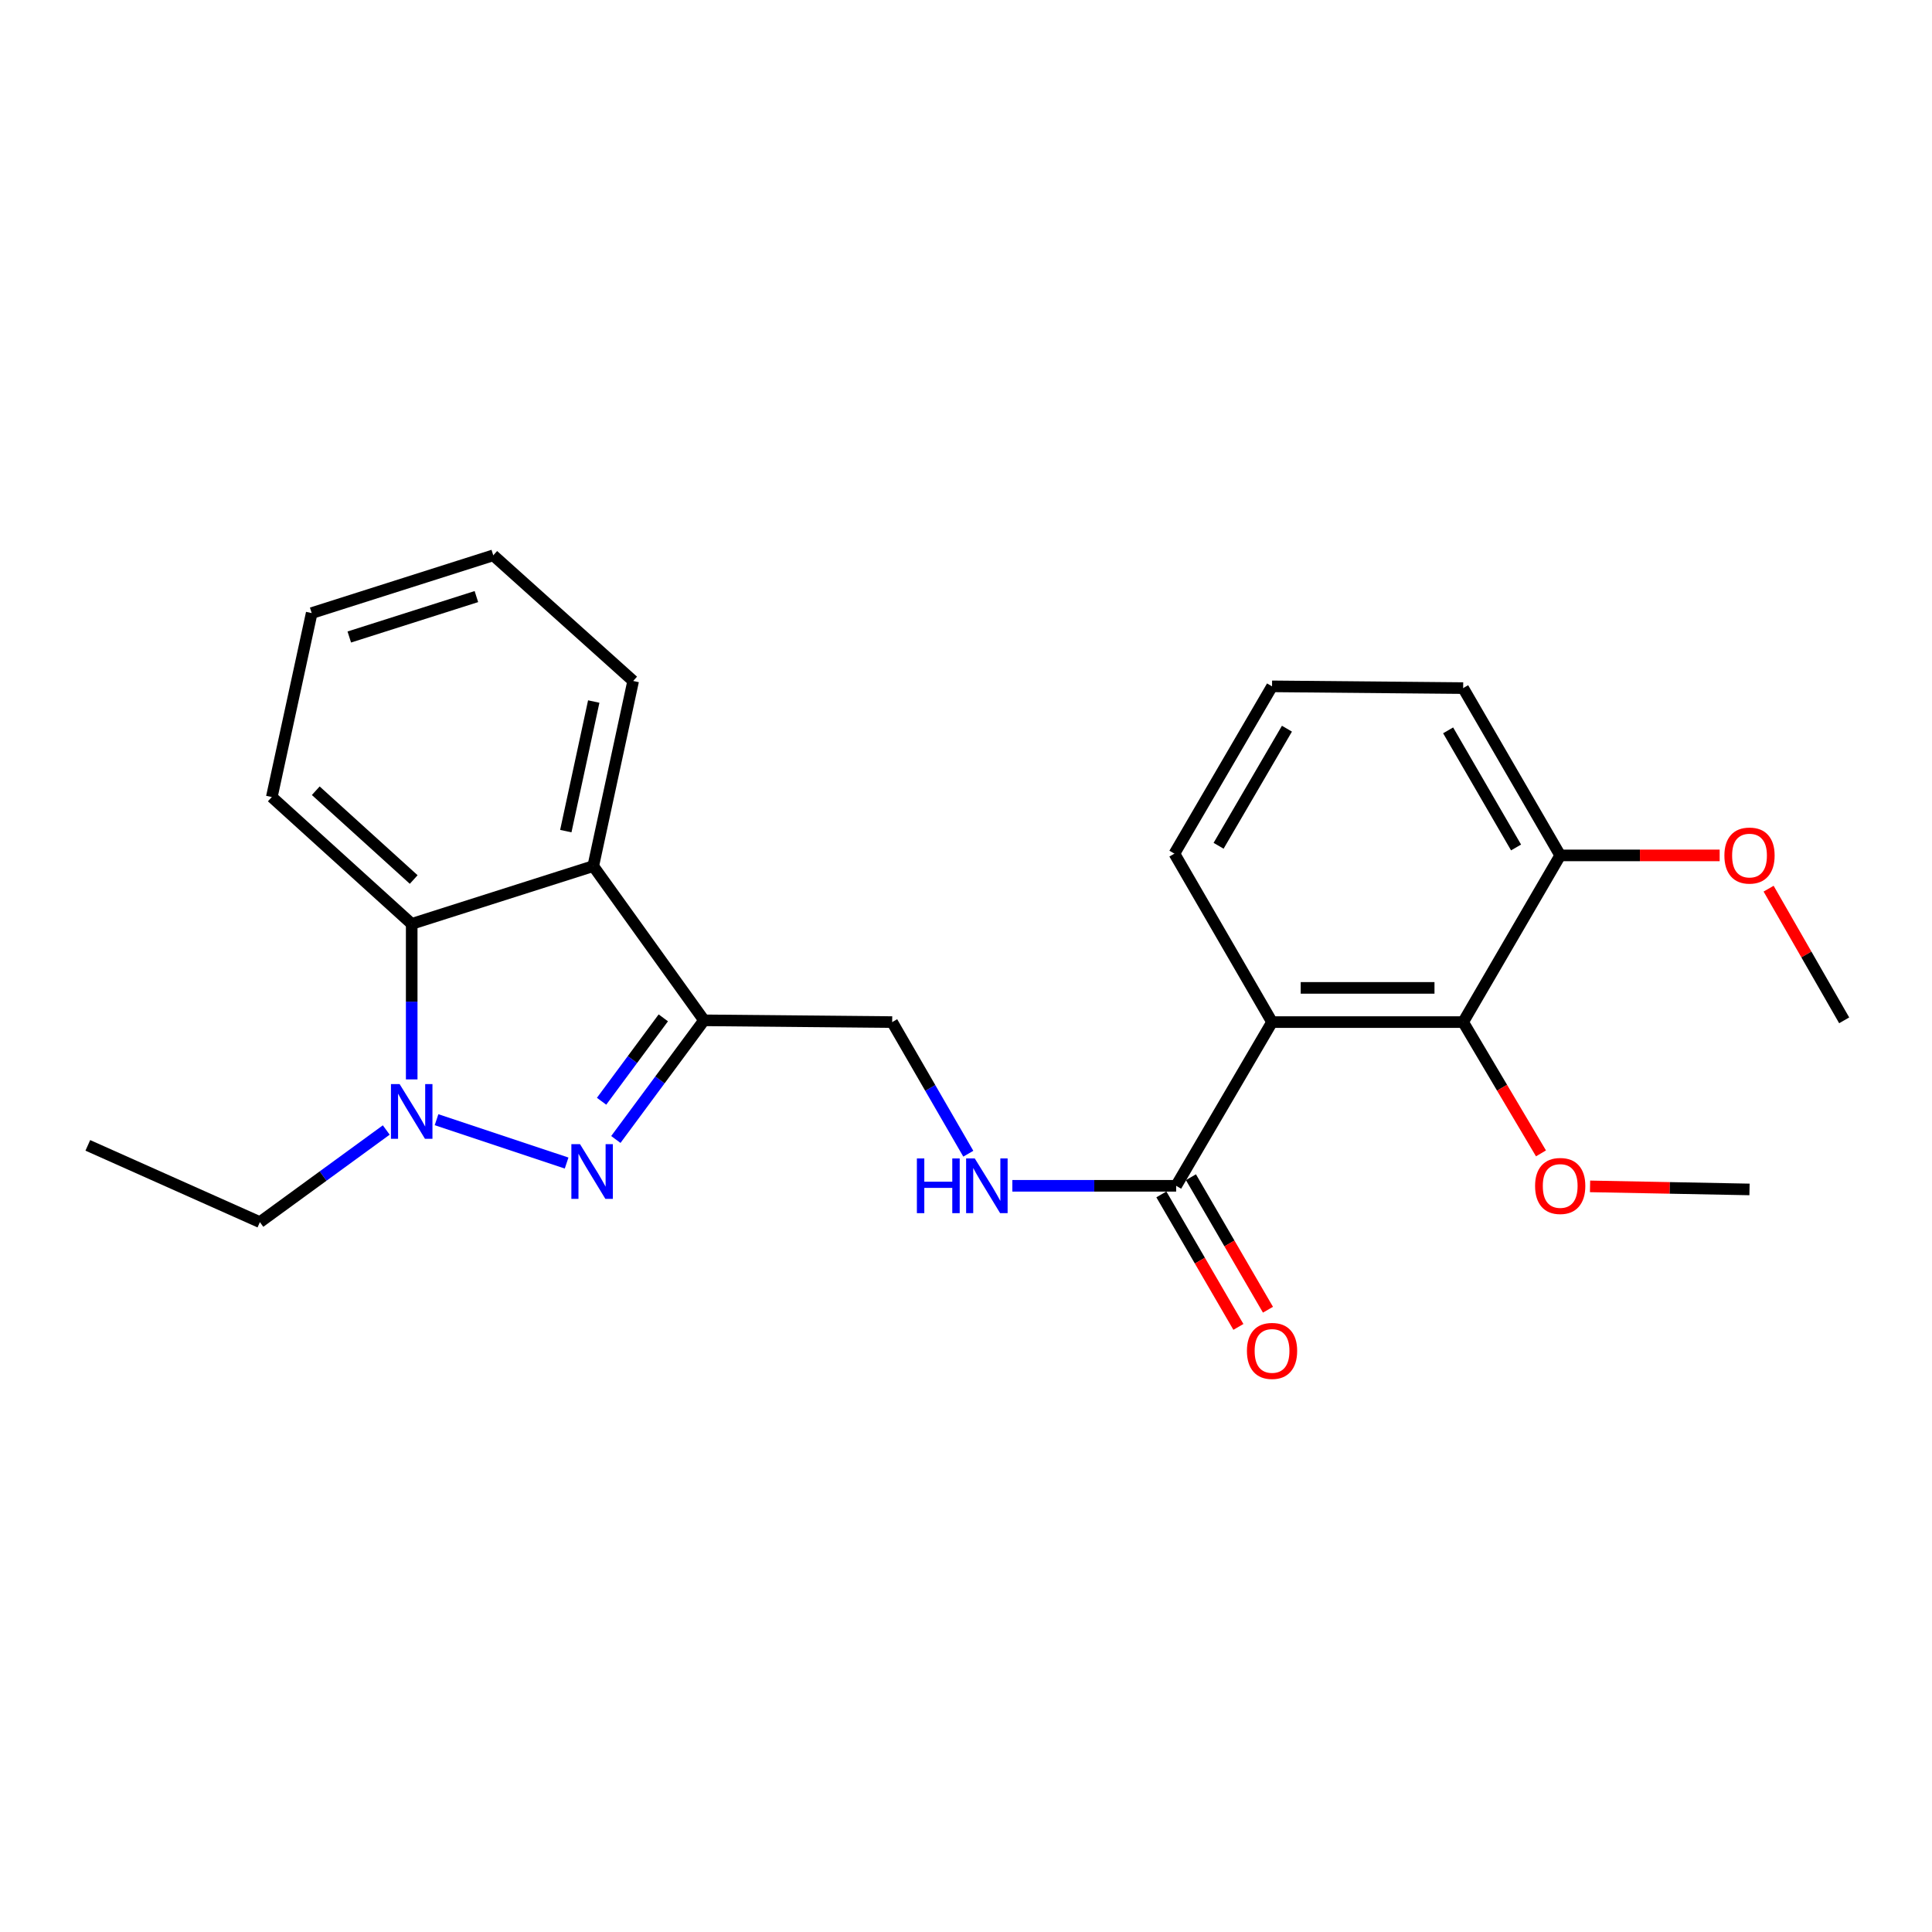 <?xml version='1.0' encoding='iso-8859-1'?>
<svg version='1.1' baseProfile='full'
              xmlns='http://www.w3.org/2000/svg'
                      xmlns:rdkit='http://www.rdkit.org/xml'
                      xmlns:xlink='http://www.w3.org/1999/xlink'
                  xml:space='preserve'
width='1000px' height='1000px' viewBox='0 0 1000 1000'>
<!-- END OF HEADER -->
<rect style='opacity:1.0;fill:#FFFFFF;stroke:none' width='1000' height='1000' x='0' y='0'> </rect>
<path class='bond-0' d='M 293.278,601.987 L 225.95,579.563' style='fill:none;fill-rule:evenodd;stroke:#0000FF;stroke-width:6px;stroke-linecap:butt;stroke-linejoin:miter;stroke-opacity:1' />
<path class='bond-1' d='M 318.76,589.79 L 341.582,558.955' style='fill:none;fill-rule:evenodd;stroke:#0000FF;stroke-width:6px;stroke-linecap:butt;stroke-linejoin:miter;stroke-opacity:1' />
<path class='bond-1' d='M 341.582,558.955 L 364.403,528.12' style='fill:none;fill-rule:evenodd;stroke:#000000;stroke-width:6px;stroke-linecap:butt;stroke-linejoin:miter;stroke-opacity:1' />
<path class='bond-1' d='M 311.376,570.007 L 327.351,548.422' style='fill:none;fill-rule:evenodd;stroke:#0000FF;stroke-width:6px;stroke-linecap:butt;stroke-linejoin:miter;stroke-opacity:1' />
<path class='bond-1' d='M 327.351,548.422 L 343.325,526.838' style='fill:none;fill-rule:evenodd;stroke:#000000;stroke-width:6px;stroke-linecap:butt;stroke-linejoin:miter;stroke-opacity:1' />
<path class='bond-4' d='M 213.097,558.696 L 213.097,518.449' style='fill:none;fill-rule:evenodd;stroke:#0000FF;stroke-width:6px;stroke-linecap:butt;stroke-linejoin:miter;stroke-opacity:1' />
<path class='bond-4' d='M 213.097,518.449 L 213.097,478.203' style='fill:none;fill-rule:evenodd;stroke:#000000;stroke-width:6px;stroke-linecap:butt;stroke-linejoin:miter;stroke-opacity:1' />
<path class='bond-12' d='M 199.926,584.886 L 167.222,608.732' style='fill:none;fill-rule:evenodd;stroke:#0000FF;stroke-width:6px;stroke-linecap:butt;stroke-linejoin:miter;stroke-opacity:1' />
<path class='bond-12' d='M 167.222,608.732 L 134.518,632.577' style='fill:none;fill-rule:evenodd;stroke:#000000;stroke-width:6px;stroke-linecap:butt;stroke-linejoin:miter;stroke-opacity:1' />
<path class='bond-3' d='M 364.403,528.12 L 307.069,448.292' style='fill:none;fill-rule:evenodd;stroke:#000000;stroke-width:6px;stroke-linecap:butt;stroke-linejoin:miter;stroke-opacity:1' />
<path class='bond-8' d='M 364.403,528.12 L 461.788,529.034' style='fill:none;fill-rule:evenodd;stroke:#000000;stroke-width:6px;stroke-linecap:butt;stroke-linejoin:miter;stroke-opacity:1' />
<path class='bond-2' d='M 658.407,529.034 L 608.775,613.771' style='fill:none;fill-rule:evenodd;stroke:#000000;stroke-width:6px;stroke-linecap:butt;stroke-linejoin:miter;stroke-opacity:1' />
<path class='bond-6' d='M 658.407,529.034 L 757.326,529.034' style='fill:none;fill-rule:evenodd;stroke:#000000;stroke-width:6px;stroke-linecap:butt;stroke-linejoin:miter;stroke-opacity:1' />
<path class='bond-6' d='M 673.245,511.33 L 742.488,511.33' style='fill:none;fill-rule:evenodd;stroke:#000000;stroke-width:6px;stroke-linecap:butt;stroke-linejoin:miter;stroke-opacity:1' />
<path class='bond-13' d='M 658.407,529.034 L 607.87,441.839' style='fill:none;fill-rule:evenodd;stroke:#000000;stroke-width:6px;stroke-linecap:butt;stroke-linejoin:miter;stroke-opacity:1' />
<path class='bond-14' d='M 307.069,448.292 L 327.725,352.471' style='fill:none;fill-rule:evenodd;stroke:#000000;stroke-width:6px;stroke-linecap:butt;stroke-linejoin:miter;stroke-opacity:1' />
<path class='bond-14' d='M 292.86,430.188 L 307.319,363.113' style='fill:none;fill-rule:evenodd;stroke:#000000;stroke-width:6px;stroke-linecap:butt;stroke-linejoin:miter;stroke-opacity:1' />
<path class='bond-24' d='M 307.069,448.292 L 213.097,478.203' style='fill:none;fill-rule:evenodd;stroke:#000000;stroke-width:6px;stroke-linecap:butt;stroke-linejoin:miter;stroke-opacity:1' />
<path class='bond-16' d='M 213.097,478.203 L 140.686,412.548' style='fill:none;fill-rule:evenodd;stroke:#000000;stroke-width:6px;stroke-linecap:butt;stroke-linejoin:miter;stroke-opacity:1' />
<path class='bond-16' d='M 214.128,455.238 L 163.439,409.28' style='fill:none;fill-rule:evenodd;stroke:#000000;stroke-width:6px;stroke-linecap:butt;stroke-linejoin:miter;stroke-opacity:1' />
<path class='bond-5' d='M 608.775,613.771 L 566.382,613.771' style='fill:none;fill-rule:evenodd;stroke:#000000;stroke-width:6px;stroke-linecap:butt;stroke-linejoin:miter;stroke-opacity:1' />
<path class='bond-5' d='M 566.382,613.771 L 523.989,613.771' style='fill:none;fill-rule:evenodd;stroke:#0000FF;stroke-width:6px;stroke-linecap:butt;stroke-linejoin:miter;stroke-opacity:1' />
<path class='bond-10' d='M 601.122,618.22 L 621.058,652.513' style='fill:none;fill-rule:evenodd;stroke:#000000;stroke-width:6px;stroke-linecap:butt;stroke-linejoin:miter;stroke-opacity:1' />
<path class='bond-10' d='M 621.058,652.513 L 640.994,686.806' style='fill:none;fill-rule:evenodd;stroke:#FF0000;stroke-width:6px;stroke-linecap:butt;stroke-linejoin:miter;stroke-opacity:1' />
<path class='bond-10' d='M 616.428,609.322 L 636.364,643.615' style='fill:none;fill-rule:evenodd;stroke:#000000;stroke-width:6px;stroke-linecap:butt;stroke-linejoin:miter;stroke-opacity:1' />
<path class='bond-10' d='M 636.364,643.615 L 656.3,677.908' style='fill:none;fill-rule:evenodd;stroke:#FF0000;stroke-width:6px;stroke-linecap:butt;stroke-linejoin:miter;stroke-opacity:1' />
<path class='bond-9' d='M 757.326,529.034 L 807.558,442.754' style='fill:none;fill-rule:evenodd;stroke:#000000;stroke-width:6px;stroke-linecap:butt;stroke-linejoin:miter;stroke-opacity:1' />
<path class='bond-11' d='M 757.326,529.034 L 777.468,563.011' style='fill:none;fill-rule:evenodd;stroke:#000000;stroke-width:6px;stroke-linecap:butt;stroke-linejoin:miter;stroke-opacity:1' />
<path class='bond-11' d='M 777.468,563.011 L 797.609,596.988' style='fill:none;fill-rule:evenodd;stroke:#FF0000;stroke-width:6px;stroke-linecap:butt;stroke-linejoin:miter;stroke-opacity:1' />
<path class='bond-7' d='M 501.194,597.163 L 481.491,563.099' style='fill:none;fill-rule:evenodd;stroke:#0000FF;stroke-width:6px;stroke-linecap:butt;stroke-linejoin:miter;stroke-opacity:1' />
<path class='bond-7' d='M 481.491,563.099 L 461.788,529.034' style='fill:none;fill-rule:evenodd;stroke:#000000;stroke-width:6px;stroke-linecap:butt;stroke-linejoin:miter;stroke-opacity:1' />
<path class='bond-15' d='M 807.558,442.754 L 848.826,442.754' style='fill:none;fill-rule:evenodd;stroke:#000000;stroke-width:6px;stroke-linecap:butt;stroke-linejoin:miter;stroke-opacity:1' />
<path class='bond-15' d='M 848.826,442.754 L 890.093,442.754' style='fill:none;fill-rule:evenodd;stroke:#FF0000;stroke-width:6px;stroke-linecap:butt;stroke-linejoin:miter;stroke-opacity:1' />
<path class='bond-26' d='M 807.558,442.754 L 757.326,356.159' style='fill:none;fill-rule:evenodd;stroke:#000000;stroke-width:6px;stroke-linecap:butt;stroke-linejoin:miter;stroke-opacity:1' />
<path class='bond-26' d='M 784.709,438.648 L 749.547,378.032' style='fill:none;fill-rule:evenodd;stroke:#000000;stroke-width:6px;stroke-linecap:butt;stroke-linejoin:miter;stroke-opacity:1' />
<path class='bond-19' d='M 823.008,614.067 L 864.276,614.858' style='fill:none;fill-rule:evenodd;stroke:#FF0000;stroke-width:6px;stroke-linecap:butt;stroke-linejoin:miter;stroke-opacity:1' />
<path class='bond-19' d='M 864.276,614.858 L 905.543,615.649' style='fill:none;fill-rule:evenodd;stroke:#000000;stroke-width:6px;stroke-linecap:butt;stroke-linejoin:miter;stroke-opacity:1' />
<path class='bond-21' d='M 134.518,632.577 L 45.455,592.84' style='fill:none;fill-rule:evenodd;stroke:#000000;stroke-width:6px;stroke-linecap:butt;stroke-linejoin:miter;stroke-opacity:1' />
<path class='bond-17' d='M 607.87,441.839 L 658.407,355.254' style='fill:none;fill-rule:evenodd;stroke:#000000;stroke-width:6px;stroke-linecap:butt;stroke-linejoin:miter;stroke-opacity:1' />
<path class='bond-17' d='M 630.741,437.776 L 666.117,377.167' style='fill:none;fill-rule:evenodd;stroke:#000000;stroke-width:6px;stroke-linecap:butt;stroke-linejoin:miter;stroke-opacity:1' />
<path class='bond-22' d='M 327.725,352.471 L 255.313,287.436' style='fill:none;fill-rule:evenodd;stroke:#000000;stroke-width:6px;stroke-linecap:butt;stroke-linejoin:miter;stroke-opacity:1' />
<path class='bond-20' d='M 915.428,459.975 L 934.987,494.047' style='fill:none;fill-rule:evenodd;stroke:#FF0000;stroke-width:6px;stroke-linecap:butt;stroke-linejoin:miter;stroke-opacity:1' />
<path class='bond-20' d='M 934.987,494.047 L 954.545,528.12' style='fill:none;fill-rule:evenodd;stroke:#000000;stroke-width:6px;stroke-linecap:butt;stroke-linejoin:miter;stroke-opacity:1' />
<path class='bond-23' d='M 140.686,412.548 L 161.331,317.327' style='fill:none;fill-rule:evenodd;stroke:#000000;stroke-width:6px;stroke-linecap:butt;stroke-linejoin:miter;stroke-opacity:1' />
<path class='bond-18' d='M 658.407,355.254 L 757.326,356.159' style='fill:none;fill-rule:evenodd;stroke:#000000;stroke-width:6px;stroke-linecap:butt;stroke-linejoin:miter;stroke-opacity:1' />
<path class='bond-25' d='M 255.313,287.436 L 161.331,317.327' style='fill:none;fill-rule:evenodd;stroke:#000000;stroke-width:6px;stroke-linecap:butt;stroke-linejoin:miter;stroke-opacity:1' />
<path class='bond-25' d='M 246.582,308.791 L 180.794,329.715' style='fill:none;fill-rule:evenodd;stroke:#000000;stroke-width:6px;stroke-linecap:butt;stroke-linejoin:miter;stroke-opacity:1' />
<path  class='atom-0' d='M 300.219 592.224
L 309.499 607.224
Q 310.419 608.704, 311.899 611.384
Q 313.379 614.064, 313.459 614.224
L 313.459 592.224
L 317.219 592.224
L 317.219 620.544
L 313.339 620.544
L 303.379 604.144
Q 302.219 602.224, 300.979 600.024
Q 299.779 597.824, 299.419 597.144
L 299.419 620.544
L 295.739 620.544
L 295.739 592.224
L 300.219 592.224
' fill='#0000FF'/>
<path  class='atom-1' d='M 206.837 561.123
L 216.117 576.123
Q 217.037 577.603, 218.517 580.283
Q 219.997 582.963, 220.077 583.123
L 220.077 561.123
L 223.837 561.123
L 223.837 589.443
L 219.957 589.443
L 209.997 573.043
Q 208.837 571.123, 207.597 568.923
Q 206.397 566.723, 206.037 566.043
L 206.037 589.443
L 202.357 589.443
L 202.357 561.123
L 206.837 561.123
' fill='#0000FF'/>
<path  class='atom-8' d='M 474.58 599.611
L 478.42 599.611
L 478.42 611.651
L 492.9 611.651
L 492.9 599.611
L 496.74 599.611
L 496.74 627.931
L 492.9 627.931
L 492.9 614.851
L 478.42 614.851
L 478.42 627.931
L 474.58 627.931
L 474.58 599.611
' fill='#0000FF'/>
<path  class='atom-8' d='M 504.54 599.611
L 513.82 614.611
Q 514.74 616.091, 516.22 618.771
Q 517.7 621.451, 517.78 621.611
L 517.78 599.611
L 521.54 599.611
L 521.54 627.931
L 517.66 627.931
L 507.7 611.531
Q 506.54 609.611, 505.3 607.411
Q 504.1 605.211, 503.74 604.531
L 503.74 627.931
L 500.06 627.931
L 500.06 599.611
L 504.54 599.611
' fill='#0000FF'/>
<path  class='atom-11' d='M 645.407 699.226
Q 645.407 692.426, 648.767 688.626
Q 652.127 684.826, 658.407 684.826
Q 664.687 684.826, 668.047 688.626
Q 671.407 692.426, 671.407 699.226
Q 671.407 706.106, 668.007 710.026
Q 664.607 713.906, 658.407 713.906
Q 652.167 713.906, 648.767 710.026
Q 645.407 706.146, 645.407 699.226
M 658.407 710.706
Q 662.727 710.706, 665.047 707.826
Q 667.407 704.906, 667.407 699.226
Q 667.407 693.666, 665.047 690.866
Q 662.727 688.026, 658.407 688.026
Q 654.087 688.026, 651.727 690.826
Q 649.407 693.626, 649.407 699.226
Q 649.407 704.946, 651.727 707.826
Q 654.087 710.706, 658.407 710.706
' fill='#FF0000'/>
<path  class='atom-12' d='M 794.558 613.851
Q 794.558 607.051, 797.918 603.251
Q 801.278 599.451, 807.558 599.451
Q 813.838 599.451, 817.198 603.251
Q 820.558 607.051, 820.558 613.851
Q 820.558 620.731, 817.158 624.651
Q 813.758 628.531, 807.558 628.531
Q 801.318 628.531, 797.918 624.651
Q 794.558 620.771, 794.558 613.851
M 807.558 625.331
Q 811.878 625.331, 814.198 622.451
Q 816.558 619.531, 816.558 613.851
Q 816.558 608.291, 814.198 605.491
Q 811.878 602.651, 807.558 602.651
Q 803.238 602.651, 800.878 605.451
Q 798.558 608.251, 798.558 613.851
Q 798.558 619.571, 800.878 622.451
Q 803.238 625.331, 807.558 625.331
' fill='#FF0000'/>
<path  class='atom-16' d='M 892.543 442.834
Q 892.543 436.034, 895.903 432.234
Q 899.263 428.434, 905.543 428.434
Q 911.823 428.434, 915.183 432.234
Q 918.543 436.034, 918.543 442.834
Q 918.543 449.714, 915.143 453.634
Q 911.743 457.514, 905.543 457.514
Q 899.303 457.514, 895.903 453.634
Q 892.543 449.754, 892.543 442.834
M 905.543 454.314
Q 909.863 454.314, 912.183 451.434
Q 914.543 448.514, 914.543 442.834
Q 914.543 437.274, 912.183 434.474
Q 909.863 431.634, 905.543 431.634
Q 901.223 431.634, 898.863 434.434
Q 896.543 437.234, 896.543 442.834
Q 896.543 448.554, 898.863 451.434
Q 901.223 454.314, 905.543 454.314
' fill='#FF0000'/>
</svg>
